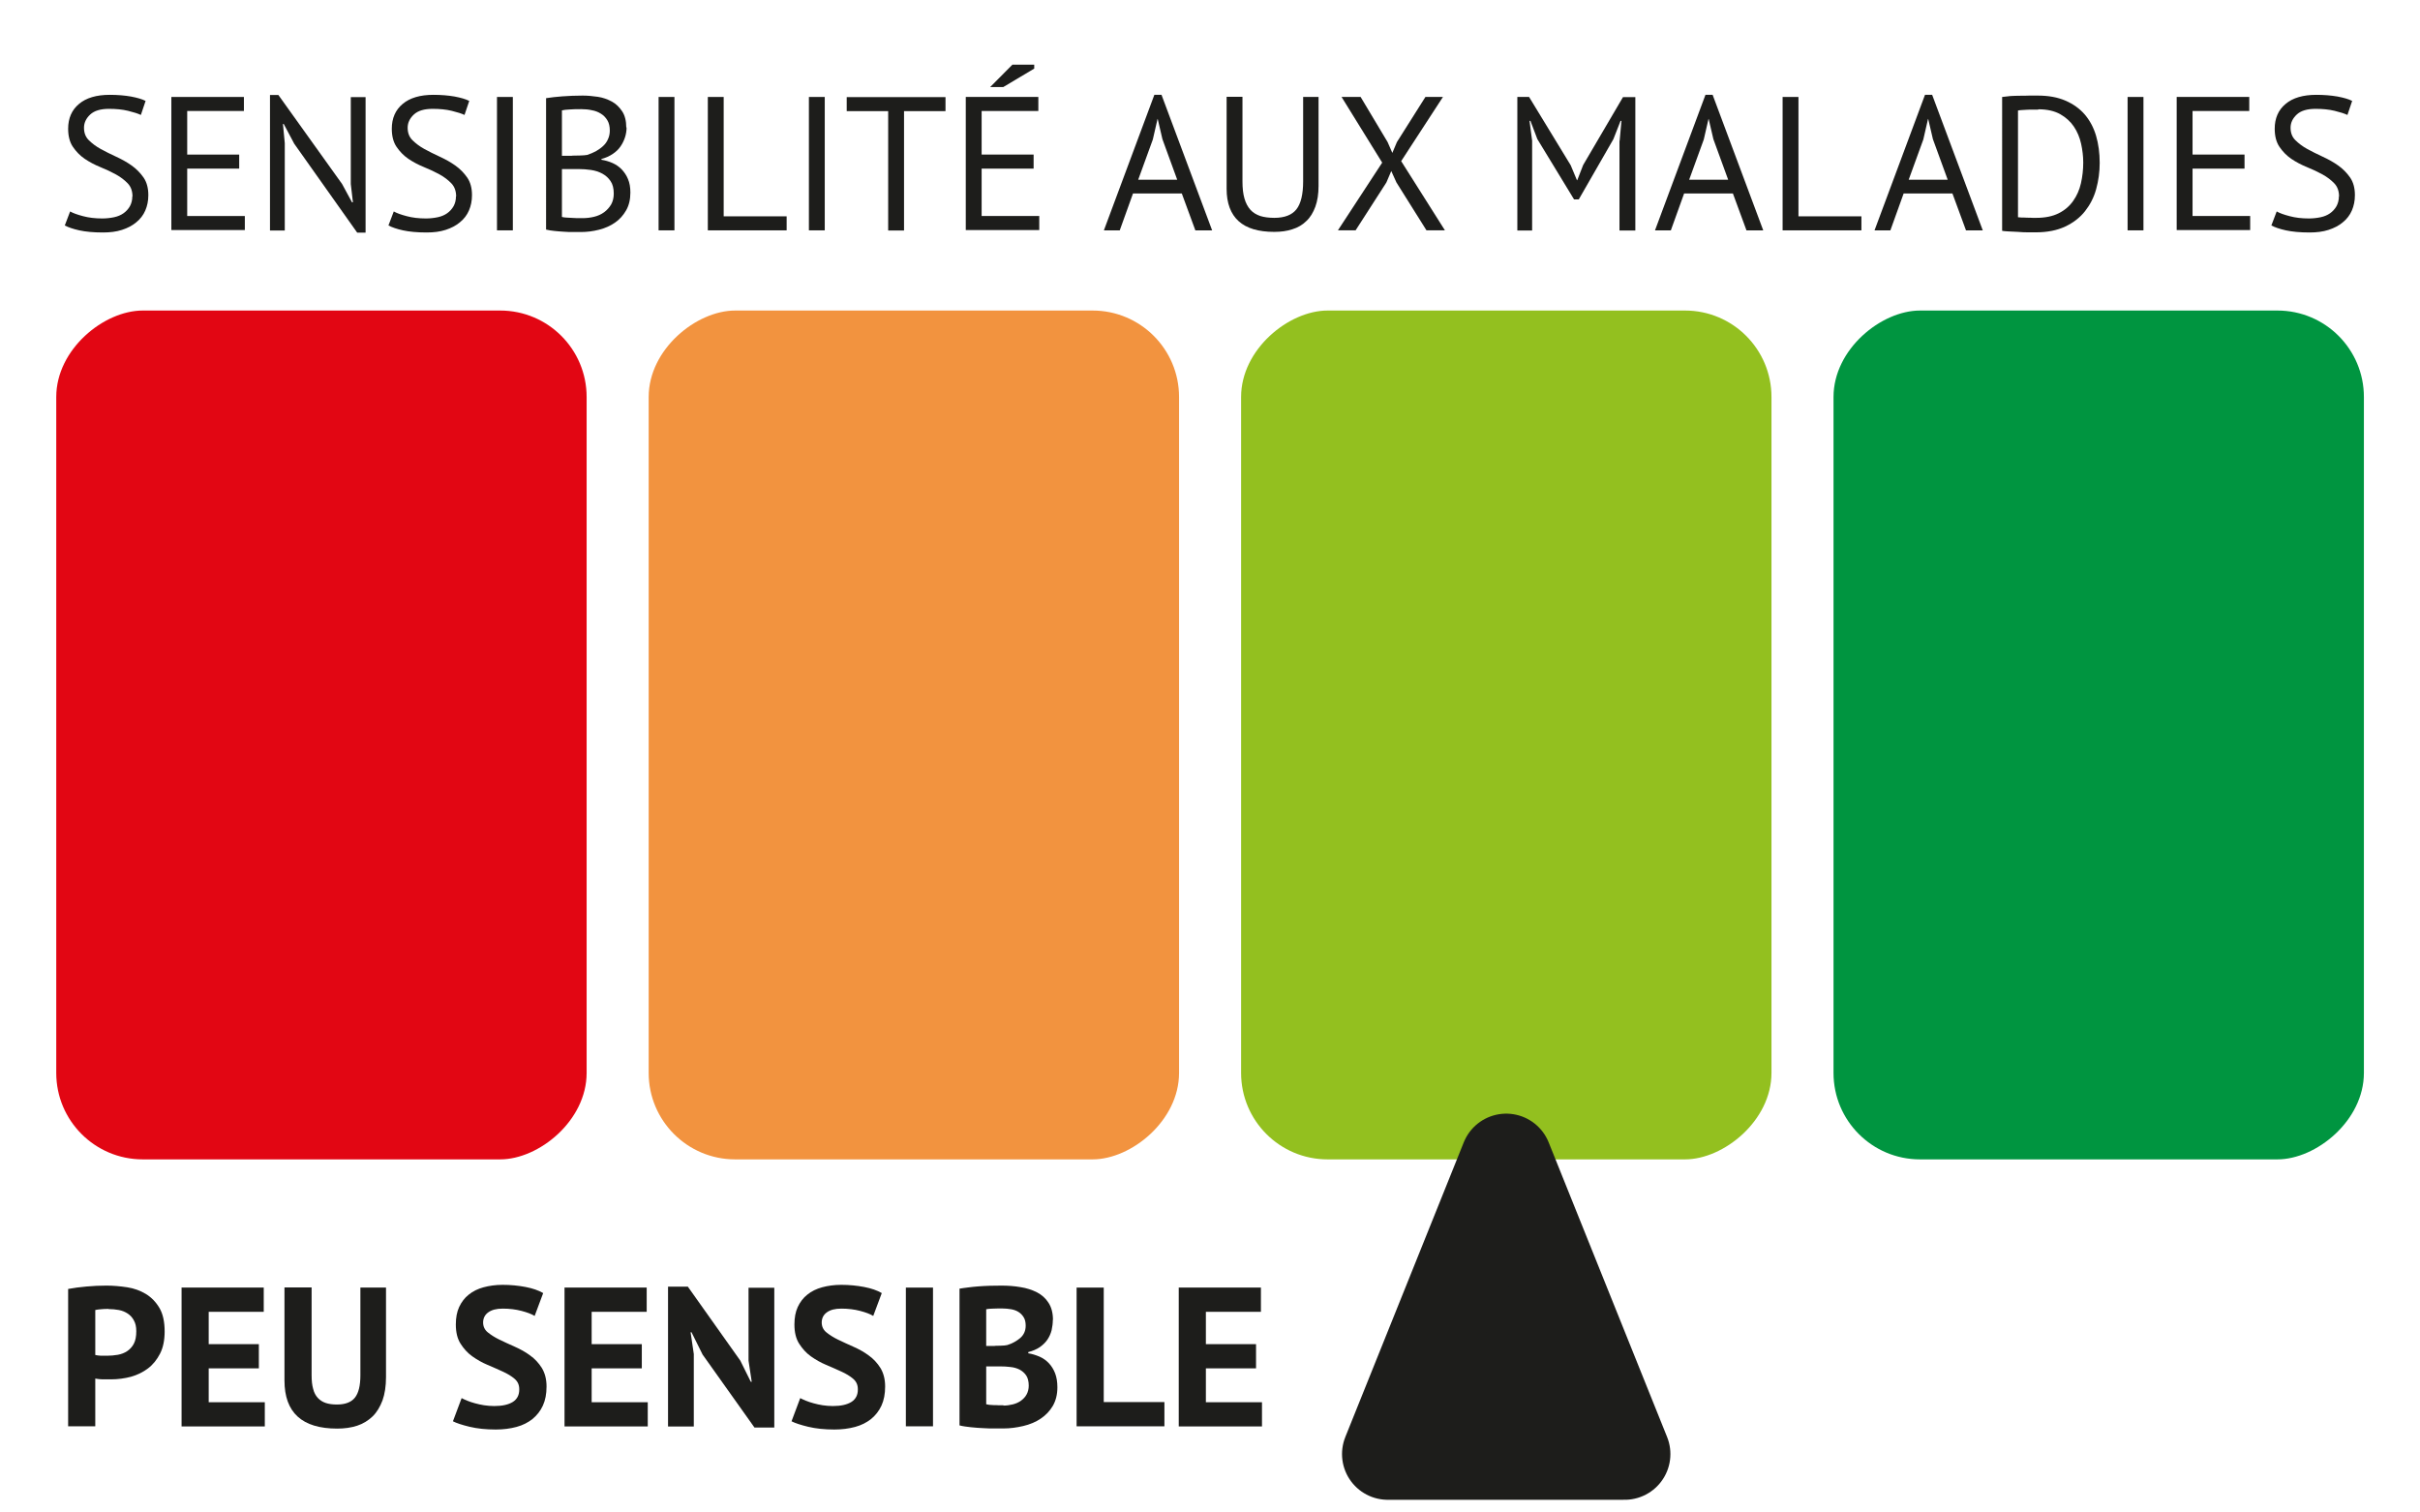 <svg xmlns="http://www.w3.org/2000/svg" id="Calque_1" data-name="Calque 1" viewBox="0 0 158.74 99.21"><rect x="-6.76" y="30.81" width="55.68" height="34.79" rx="5.67" ry="5.67" transform="translate(69.29 27.13) rotate(90)" fill="#e20613" stroke-width="0"></rect><rect x="32.1" y="30.81" width="55.68" height="34.79" rx="5.67" ry="5.67" transform="translate(108.15 -11.73) rotate(90)" fill="#f2933f" stroke-width="0"></rect><rect x="70.96" y="30.81" width="55.68" height="34.79" rx="5.67" ry="5.67" transform="translate(147.01 -50.59) rotate(90)" fill="#93c01f" stroke-width="0"></rect><rect x="109.82" y="30.81" width="55.68" height="34.79" rx="5.67" ry="5.67" transform="translate(185.87 -89.45) rotate(90)" fill="#009540" stroke-width="0"></rect><polygon points="98.8 76.05 91.03 95.38 106.57 95.38 98.8 76.05" fill="#1d1d1b" stroke="#1d1d1b" stroke-linecap="round" stroke-linejoin="round" stroke-width="6"></polygon><g><path d="M4.47,84.55c.36-.07.77-.12,1.2-.16s.87-.06,1.31-.06.9.04,1.36.11c.46.07.86.22,1.23.44.36.22.66.53.89.92.23.39.34.91.34,1.54,0,.57-.1,1.06-.3,1.45-.2.39-.46.72-.79.97-.33.25-.7.43-1.12.55-.42.11-.86.17-1.31.17h-.21c-.1,0-.19,0-.3,0s-.21-.01-.31-.02-.17-.02-.21-.03v3.13h-1.78v-9.01ZM7.12,85.86c-.17,0-.34,0-.49.02-.16.01-.28.03-.38.05v2.95s.09.02.16.03c.07,0,.14.02.22.02s.15,0,.23,0h.16c.23,0,.47-.02.7-.06s.44-.12.62-.24c.18-.12.33-.28.44-.49.11-.21.16-.48.16-.82,0-.29-.05-.52-.16-.71-.1-.19-.24-.34-.41-.45s-.36-.19-.58-.23c-.22-.04-.44-.06-.66-.06Z" fill="#1d1d1b" stroke-width="0"></path><path d="M11.9,84.46h5.4v1.59h-3.61v2.12h3.29v1.59h-3.29v2.22h3.68v1.59h-5.46v-9.1Z" fill="#1d1d1b" stroke-width="0"></path><path d="M23.63,84.46h1.69v5.88c0,.59-.08,1.1-.23,1.52-.16.42-.37.78-.65,1.05s-.62.48-1.01.61c-.4.13-.84.19-1.31.19-2.31,0-3.46-1.05-3.46-3.16v-6.1h1.78v5.75c0,.36.03.66.1.9.06.25.17.45.31.6.14.15.31.26.52.33s.45.1.73.1c.55,0,.94-.15,1.18-.45.24-.3.36-.79.36-1.47v-5.75Z" fill="#1d1d1b" stroke-width="0"></path><path d="M34.06,91.12c0-.28-.1-.5-.31-.68-.2-.17-.46-.33-.77-.47-.31-.14-.64-.29-1-.44-.36-.15-.69-.34-1-.56-.31-.22-.56-.5-.77-.83s-.31-.75-.31-1.26c0-.44.07-.83.22-1.15s.36-.6.63-.81c.27-.22.6-.38.97-.48s.79-.16,1.25-.16c.53,0,1.03.05,1.5.14.47.09.85.22,1.16.4l-.56,1.5c-.19-.12-.48-.23-.86-.33s-.79-.15-1.23-.15c-.42,0-.73.08-.96.25-.22.16-.33.39-.33.66,0,.26.1.48.31.65s.46.33.77.48.64.3,1,.46c.36.16.69.34,1,.57.31.22.56.49.77.82.2.33.31.73.31,1.22s-.08.9-.24,1.25c-.16.35-.39.64-.68.88-.29.23-.64.41-1.05.52-.41.11-.86.17-1.36.17-.65,0-1.22-.06-1.72-.18-.49-.12-.86-.24-1.09-.36l.57-1.52c.1.05.22.11.37.17.15.06.32.12.51.17.19.05.39.1.6.13.21.03.43.05.66.05.53,0,.93-.09,1.22-.27.28-.18.42-.45.42-.81Z" fill="#1d1d1b" stroke-width="0"></path><path d="M37.02,84.46h5.4v1.59h-3.61v2.12h3.29v1.59h-3.29v2.22h3.68v1.59h-5.46v-9.1Z" fill="#1d1d1b" stroke-width="0"></path><path d="M46.07,88.82l-.71-1.43h-.06l.21,1.43v4.75h-1.69v-9.17h1.3l3.44,4.85.69,1.39h.06l-.21-1.39v-4.78h1.69v9.17h-1.3l-3.42-4.81Z" fill="#1d1d1b" stroke-width="0"></path><path d="M56.27,91.12c0-.28-.1-.5-.31-.68-.2-.17-.46-.33-.77-.47-.31-.14-.64-.29-1-.44-.36-.15-.69-.34-1-.56-.31-.22-.56-.5-.77-.83s-.31-.75-.31-1.26c0-.44.07-.83.22-1.15s.36-.6.63-.81c.27-.22.6-.38.97-.48s.79-.16,1.25-.16c.53,0,1.03.05,1.5.14.47.09.85.22,1.16.4l-.56,1.5c-.19-.12-.48-.23-.86-.33s-.79-.15-1.23-.15c-.42,0-.73.08-.96.25-.22.16-.33.39-.33.66,0,.26.1.48.31.65s.46.33.77.48.64.3,1,.46c.36.16.69.34,1,.57.31.22.56.49.77.82.2.33.31.73.31,1.22s-.08.9-.24,1.25c-.16.35-.39.64-.68.88-.29.23-.64.41-1.05.52-.41.11-.86.17-1.36.17-.65,0-1.22-.06-1.72-.18-.49-.12-.86-.24-1.09-.36l.57-1.52c.1.05.22.11.37.17.15.06.32.12.51.17.19.05.39.1.6.13.21.03.43.05.66.05.53,0,.93-.09,1.22-.27.28-.18.42-.45.42-.81Z" fill="#1d1d1b" stroke-width="0"></path><path d="M59.42,84.46h1.78v9.1h-1.78v-9.1Z" fill="#1d1d1b" stroke-width="0"></path><path d="M69.06,86.58c0,.23-.03.45-.08.68-.06.23-.15.43-.28.62-.13.19-.3.35-.5.49-.21.14-.46.25-.75.32v.08c.26.04.5.12.74.22.23.1.44.25.61.43.17.18.31.4.41.66.1.26.15.57.15.92,0,.47-.1.87-.3,1.22-.2.34-.47.62-.8.84s-.71.38-1.14.48c-.42.1-.86.16-1.31.16h-.57c-.23,0-.48,0-.74-.02-.26-.01-.53-.03-.81-.06-.27-.03-.52-.06-.75-.12v-8.97c.16-.03.35-.05.57-.08.21-.03.44-.05.68-.07.24-.02.49-.03.75-.04.26,0,.51-.01.76-.01.42,0,.84.03,1.24.1.4.06.76.18,1.08.34.32.17.57.39.76.69.19.29.29.67.29,1.12ZM65.25,88.28c.12,0,.26,0,.42-.01.16,0,.29-.02.4-.04.33-.1.61-.26.85-.46.24-.21.36-.48.36-.81,0-.22-.04-.41-.13-.55-.09-.15-.2-.26-.34-.35s-.31-.15-.49-.18c-.18-.03-.37-.05-.57-.05-.23,0-.43,0-.62.01-.19,0-.34.02-.44.04v2.41h.57ZM65.82,92.2c.21,0,.42-.03.62-.08.2-.05.38-.13.53-.24.15-.11.28-.24.37-.41.09-.16.14-.36.14-.58,0-.28-.06-.51-.17-.67-.11-.16-.26-.29-.43-.38-.18-.09-.38-.15-.6-.17-.22-.03-.44-.04-.66-.04h-.93v2.48s.11.03.2.04c.09,0,.19.02.3.02s.22,0,.33.01c.11,0,.21,0,.3,0Z" fill="#1d1d1b" stroke-width="0"></path><path d="M76.38,93.56h-5.76v-9.1h1.78v7.51h3.98v1.59Z" fill="#1d1d1b" stroke-width="0"></path><path d="M77.31,84.46h5.4v1.59h-3.61v2.12h3.29v1.59h-3.29v2.22h3.68v1.59h-5.46v-9.1Z" fill="#1d1d1b" stroke-width="0"></path></g><g><path d="M8.69,12.89c0-.35-.1-.64-.31-.86-.21-.22-.47-.42-.78-.59-.31-.17-.65-.33-1.02-.48-.37-.15-.71-.33-1.02-.54-.31-.21-.57-.48-.78-.79s-.31-.71-.31-1.19c0-.68.24-1.23.71-1.62.47-.4,1.15-.6,2.02-.6.51,0,.97.04,1.38.11.42.08.74.17.97.29l-.31.92c-.19-.09-.47-.18-.84-.27s-.79-.13-1.25-.13c-.55,0-.96.12-1.23.37-.27.25-.41.54-.41.87s.1.6.31.81.47.41.78.58.65.34,1.02.51c.37.17.71.36,1.02.58.31.22.57.49.78.79.21.31.31.69.31,1.15,0,.38-.07.71-.2,1.01-.13.3-.33.56-.59.77-.26.22-.57.38-.94.5-.37.12-.78.17-1.25.17-.62,0-1.14-.05-1.55-.14s-.72-.2-.95-.32l.35-.92c.19.11.47.21.85.31.37.1.79.15,1.26.15.27,0,.53-.03.77-.08.24-.05.45-.14.62-.26.17-.12.31-.27.42-.46.1-.18.16-.4.16-.65Z" fill="#1d1d1b" stroke-width="0"></path><path d="M11.25,6.36h4.75v.92h-3.72v2.86h3.41v.92h-3.41v3.11h3.78v.92h-4.82V6.36Z" fill="#1d1d1b" stroke-width="0"></path><path d="M19.28,9.39l-.67-1.26h-.05l.12,1.26v5.73h-.97V6.23h.55l4.18,5.84.65,1.2h.06l-.14-1.2v-5.7h.97v8.89h-.55l-4.15-5.86Z" fill="#1d1d1b" stroke-width="0"></path><path d="M29.92,12.89c0-.35-.1-.64-.31-.86-.21-.22-.47-.42-.78-.59-.31-.17-.65-.33-1.02-.48-.37-.15-.71-.33-1.02-.54-.31-.21-.57-.48-.78-.79s-.31-.71-.31-1.19c0-.68.24-1.23.71-1.62.47-.4,1.15-.6,2.02-.6.51,0,.97.04,1.38.11.42.08.74.17.97.29l-.31.92c-.19-.09-.47-.18-.84-.27s-.79-.13-1.25-.13c-.55,0-.96.12-1.23.37-.27.25-.41.54-.41.87s.1.6.31.81.47.41.78.58.65.34,1.02.51c.37.17.71.36,1.02.58.31.22.57.49.78.79.21.31.31.69.31,1.15,0,.38-.07.71-.2,1.01-.13.3-.33.56-.59.77-.26.22-.57.38-.94.5-.37.12-.78.17-1.25.17-.62,0-1.14-.05-1.55-.14s-.72-.2-.95-.32l.35-.92c.19.11.47.21.85.31.37.1.79.15,1.26.15.27,0,.53-.03.77-.08.24-.05.45-.14.62-.26.17-.12.31-.27.42-.46.1-.18.16-.4.16-.65Z" fill="#1d1d1b" stroke-width="0"></path><path d="M32.6,6.36h1.04v8.75h-1.04V6.36Z" fill="#1d1d1b" stroke-width="0"></path><path d="M41.1,8.36c0,.21-.03.42-.1.64-.07.22-.17.42-.3.61-.13.19-.3.35-.51.49-.21.14-.45.25-.74.33v.05c.25.04.49.11.72.21.23.1.43.24.6.41.17.18.32.39.42.64.11.25.16.55.16.89,0,.45-.09.84-.28,1.17-.19.33-.43.6-.74.81-.3.21-.65.36-1.04.46-.39.1-.79.15-1.2.15h-.5c-.19,0-.39,0-.6-.02-.21-.01-.42-.03-.62-.05-.21-.02-.39-.05-.55-.09V6.44c.31-.05.67-.09,1.07-.12.41-.03.85-.05,1.33-.05.32,0,.65.03.99.08s.64.16.92.31.5.37.68.64c.18.27.27.63.27,1.06ZM37.52,10.21c.14,0,.31,0,.51-.01.2,0,.37-.02.5-.04.2-.07.39-.15.56-.24.17-.1.33-.21.47-.34.14-.13.25-.28.32-.45.08-.17.12-.36.12-.56,0-.27-.05-.5-.16-.68s-.24-.32-.42-.43c-.17-.11-.37-.19-.6-.23-.22-.05-.45-.07-.69-.07-.27,0-.53,0-.75.02-.23.01-.4.03-.52.06v2.98h.65ZM38.2,14.31c.27,0,.52-.03.77-.09s.47-.16.66-.3c.19-.14.34-.31.46-.51.11-.2.17-.44.17-.71,0-.34-.07-.62-.21-.82-.14-.21-.32-.37-.54-.49-.22-.12-.47-.2-.74-.24s-.55-.06-.82-.06h-1.09v3.14c.06.02.14.03.25.04.11,0,.22.02.35.02.12,0,.25.01.39.02.13,0,.25,0,.35,0Z" fill="#1d1d1b" stroke-width="0"></path><path d="M43.2,6.36h1.04v8.75h-1.04V6.36Z" fill="#1d1d1b" stroke-width="0"></path><path d="M51.6,15.11h-5.17V6.36h1.04v7.83h4.13v.92Z" fill="#1d1d1b" stroke-width="0"></path><path d="M53.06,6.36h1.04v8.75h-1.04V6.36Z" fill="#1d1d1b" stroke-width="0"></path><path d="M62.02,7.29h-2.72v7.83h-1.04v-7.83h-2.72v-.92h6.48v.92Z" fill="#1d1d1b" stroke-width="0"></path><path d="M63.36,6.36h4.75v.92h-3.72v2.86h3.41v.92h-3.41v3.11h3.78v.92h-4.82V6.36ZM66.42,4.24h1.42v.26l-2.03,1.21h-.86l1.47-1.48Z" fill="#1d1d1b" stroke-width="0"></path><path d="M77.52,12.69h-3.2l-.87,2.42h-1.04l3.31-8.89h.47l3.32,8.89h-1.1l-.89-2.42ZM74.66,11.79h2.56l-.97-2.66-.31-1.33h-.01l-.31,1.35-.96,2.64Z" fill="#1d1d1b" stroke-width="0"></path><path d="M85.49,6.36h1v5.84c0,.52-.07.98-.21,1.36-.14.38-.33.7-.59.94-.25.25-.56.43-.92.54-.36.12-.75.17-1.19.17-1.03,0-1.81-.23-2.33-.7-.52-.47-.79-1.18-.79-2.12v-6.04h1.04v5.55c0,.44.04.81.13,1.12s.22.55.39.74c.17.19.39.32.65.41.26.08.57.12.92.12.67,0,1.16-.19,1.45-.56.29-.37.44-.98.44-1.83v-5.55Z" fill="#1d1d1b" stroke-width="0"></path><path d="M90.66,10.66l-2.66-4.3h1.25l1.77,2.96.31.71.3-.71,1.87-2.96h1.15l-2.74,4.21,2.87,4.54h-1.21l-1.97-3.14-.34-.75-.32.75-2.02,3.14h-1.16l2.91-4.45Z" fill="#1d1d1b" stroke-width="0"></path><path d="M106.24,9.24l.12-1.31h-.06l-.47,1.2-2.27,3.95h-.31l-2.41-3.96-.45-1.19h-.06l.17,1.3v5.89h-.97V6.36h.77l2.73,4.48.41.98h.02l.39-1,2.61-4.45h.81v8.75h-1.04v-5.88Z" fill="#1d1d1b" stroke-width="0"></path><path d="M113.67,12.69h-3.2l-.87,2.42h-1.04l3.31-8.89h.47l3.32,8.89h-1.1l-.89-2.42ZM110.8,11.79h2.56l-.97-2.66-.31-1.33h-.01l-.31,1.35-.96,2.64Z" fill="#1d1d1b" stroke-width="0"></path><path d="M122.1,15.11h-5.17V6.36h1.04v7.83h4.13v.92Z" fill="#1d1d1b" stroke-width="0"></path><path d="M128.07,12.69h-3.2l-.87,2.42h-1.04l3.31-8.89h.47l3.32,8.89h-1.1l-.89-2.42ZM125.2,11.79h2.56l-.97-2.66-.31-1.33h-.01l-.31,1.35-.96,2.64Z" fill="#1d1d1b" stroke-width="0"></path><path d="M131.34,6.36c.16-.02.33-.04.53-.06.2-.01.4-.02.61-.02.21,0,.42,0,.62-.01.2,0,.39,0,.57,0,.7,0,1.3.11,1.81.33.51.22.93.52,1.27.91.33.39.58.85.74,1.39.16.54.24,1.14.24,1.79,0,.59-.08,1.16-.23,1.71-.15.55-.4,1.03-.73,1.45-.33.42-.77.76-1.3,1.01-.53.25-1.18.38-1.93.38-.13,0-.31,0-.52,0-.21,0-.43-.01-.66-.03-.22-.01-.43-.02-.62-.03s-.33-.02-.41-.04V6.36ZM133.69,7.19h-.36c-.13,0-.26,0-.38.01-.12,0-.24.02-.34.02-.1,0-.19.02-.24.03v7s.12.01.24.02c.12,0,.24,0,.36.01.12,0,.25,0,.36.01.12,0,.2,0,.24,0,.58,0,1.07-.1,1.47-.3.4-.2.71-.47.95-.81.24-.34.41-.72.51-1.16s.15-.89.15-1.36c0-.41-.05-.82-.14-1.23-.09-.41-.25-.79-.47-1.12-.22-.33-.53-.61-.9-.82-.38-.21-.85-.32-1.43-.32Z" fill="#1d1d1b" stroke-width="0"></path><path d="M139.56,6.36h1.04v8.75h-1.04V6.36Z" fill="#1d1d1b" stroke-width="0"></path><path d="M142.79,6.36h4.75v.92h-3.72v2.86h3.41v.92h-3.41v3.11h3.78v.92h-4.82V6.36Z" fill="#1d1d1b" stroke-width="0"></path><path d="M153.43,12.89c0-.35-.1-.64-.31-.86-.21-.22-.47-.42-.78-.59-.31-.17-.65-.33-1.02-.48-.37-.15-.71-.33-1.02-.54-.31-.21-.57-.48-.78-.79s-.31-.71-.31-1.19c0-.68.24-1.23.71-1.62.47-.4,1.15-.6,2.02-.6.51,0,.97.04,1.38.11.42.08.74.17.97.29l-.31.92c-.19-.09-.47-.18-.84-.27s-.79-.13-1.25-.13c-.55,0-.96.12-1.23.37-.27.25-.41.54-.41.87s.1.6.31.81.47.41.78.58.65.34,1.02.51c.37.17.71.36,1.02.58.31.22.57.49.78.79.21.31.31.69.31,1.15,0,.38-.07.71-.2,1.01-.13.3-.33.56-.59.77-.26.22-.57.38-.94.5-.37.12-.78.17-1.25.17-.62,0-1.14-.05-1.55-.14s-.72-.2-.95-.32l.35-.92c.19.11.47.21.85.31.37.1.79.15,1.26.15.27,0,.53-.03.77-.08.24-.05.45-.14.62-.26.17-.12.31-.27.42-.46.1-.18.16-.4.16-.65Z" fill="#1d1d1b" stroke-width="0"></path></g></svg>